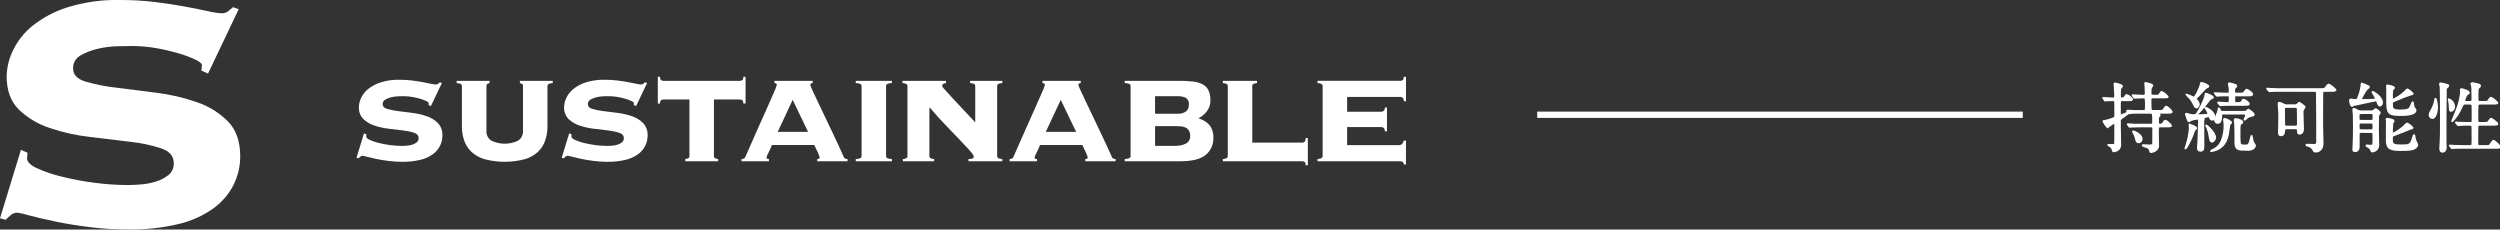 <?xml version="1.0" encoding="UTF-8"?>
<svg id="_レイヤー_1" data-name="レイヤー 1" xmlns="http://www.w3.org/2000/svg" width="792.843" height="72.784" version="1.1" viewBox="0 0 792.843 72.784">
  <rect x="0" y="0" width="792.843" height="72.784" fill="#333333" stroke="none"/>
  <defs>
    <style>
      .cls-1 {
        fill: none;
        stroke-width: 2px;
      }

      .cls-1, .cls-2 {
        stroke: #fff;
      }

      .cls-2 {
        stroke-miterlimit: 10;
        stroke-width: .5px;
      }

      .cls-2, .cls-3 {
        fill: #fff;
      }

      .cls-3 {
        stroke-width: 0px;
      }
    </style>
  </defs>
  <g id="_グループ_173" data-name="グループ 173">
    <path id="_パス_919" data-name="パス 919" class="cls-2" d="M676.947,35.16c-.336,0-1.968-.12-2.208-.12-.144,0-.216.072-.216.168,0,.072.24.36.24.432-.699.387-1.44.693-2.208.912-.168,0-.216-.144-.216-.312-.024-.36,0-2.64,0-3.12,0-1.056,0-1.3.7-1.3h2.084c.672,0,1.08,0,1.08-.336,0-.36-1.464-1.392-1.7-1.392-.216,0-.336.12-.672.624-.152.305-.476.486-.816.456-.672,0-.672-.336-.672-1.128,0-1.656.1-1.848.192-2.064.048-.1.48-.5.48-.624,0-.552-2.328-.936-2.352-.936-.1,0-.1.1-.1.168,0,.528.192,3.048.192,3.624,0,.648-.024.984-.744.984-.432,0-2.52-.192-3-.192-.035-.005-.067.02-.072.055-.001.006-.001.011,0,.017,0,.024,0,.048.1.144l.384.552c.048.1.1.168.168.168s.36-.072.432-.072c.288-.024,1.776-.048,2.016-.048.168,0,.576,0,.7.336.048.12.048,3.816.048,4.344,0,.552-.048.768-.408.936-.917.394-1.875.684-2.856.864-.456.048-.5.048-.5.144.342.726.8,1.392,1.356,1.972.289-.185.562-.394.816-.624.445-.329.919-.618,1.416-.864.168,0,.192.1.168.456,0,.312-.024,5.04-.024,5.544,0,.888-.1,1.008-.648,1.008-.192-0-1.176-.044-1.416-.044-.024,0-.168,0-.168.072,0,.1.5.336.6.408.485.278.813.766.888,1.32.072.312.12.336.36.336.564-.038,1.097-.268,1.512-.652.446-.477.649-1.131.552-1.776,0-.792-.1-4.7-.1-5.592v-1.776c0-.336.192-.48.48-.7.72-.528,1.68-1.224,2.16-1.56,1.008-.155,2.029-.211,3.048-.168h3.888c.888,0,.888.24.888,3.024,0,.24,0,.672-.672.672h-3.668c-.936,0-1.8,0-2.76-.072-.12,0-.744-.1-.888-.1-.035-.005-.067.02-.072.055-.001.006-.001.011,0,.017q0,.024.072.144l.408.552c.048.1.1.168.168.168.024,0,.528-.072.6-.072.816-.048,1.8-.048,2.376-.048h3.768c.144,0,.648,0,.7.5,0,.1-.024,3.984-.024,4.728,0,.36-.024.72-1.08.72-.288,0-1.7-.1-2.016-.1-.072,0-.24.024-.24.12,0,.12.264.216.6.336,1.152.384,1.584.5,1.776,1.44.048.312.1.384.384.384.144,0,2.232-.336,2.232-2.064,0-.552-.072-3.24-.072-3.84,0-2.16,0-2.232.7-2.232h2.4c.744,0,1.08-.024,1.08-.264,0-.216-1.32-1.608-1.872-1.608-.24,0-.288.1-.72.744-.184.313-.526.498-.888.48-.456,0-.672-.24-.672-.624,0-1.512,0-1.68.264-1.92.192-.192.288-.288.288-.408s-.12-.216-.384-.408c-.12-.1-.264-.192-.264-.264s.072-.072.168-.072h3.212c.672,0,1.08,0,1.08-.336-.421-.709-1.026-1.289-1.752-1.68-.216,0-.288.072-.888.912-.336.456-.432.456-1.368.456h-2.04c-.228.029-.455-.062-.6-.24-.085-.941-.118-1.887-.1-2.832,0-.888,0-1.128.7-1.128h3.7c.96,0,1.056-.072,1.056-.24-.51-.668-1.167-1.21-1.92-1.584-.24,0-.336.192-.648.7-.288.48-.456.48-1.392.48h-.768c-.7,0-.7-.408-.7-.648,0-1.392,0-1.56.168-1.872.167-.204.304-.43.408-.672,0-.432-2.208-.84-2.256-.84-.1,0-.1.072-.1.144,0,.192.1,1.1.1,1.3.024.408.048,1.68.048,1.968,0,.648-.456.648-.864.648-.288,0-2.328-.12-2.5-.12-.1,0-.6-.048-.72-.048-.048,0-.072,0-.072.048,0,.024,0,.048.072.144l.408.552c.048.1.1.168.168.168s.36-.048.432-.048c.5-.048,1.7-.072,2.16-.072.5,0,.744,0,.888.312.125,1.038.15,2.085.072,3.128,0,.384,0,.768-.72.768h-2.808ZM676.395,41.616c-.024.048.024.144.072.24.447.769.77,1.603.96,2.472.072.36.24.864.816.864.596-.04,1.047-.556,1.008-1.152,0-1.488-2.76-2.568-2.856-2.424ZM697.347,38.856c0,.552-.192,5.952-.216,6.192,0,.264-.144,1.608-.144,1.776,0,.528.1,1.008.816,1.008,1.032,0,1.032-.432,1.032-2.472,0-.768-.048-5.064-.048-6-.044-.669.012-1.34.168-1.992.192-.264,1.32-.48,1.416-.48.16-.009.307.089.36.24.168.432.36.888.864.888.624,0,.648-.936.648-1.1,0-1.608-2.592-2.784-2.784-2.784-.048,0-.1.024-.1.072,0,.12.264.384.336.5.294.432.513.911.648,1.416,0,.216-.24.24-.768.288s-1.992.1-2.328.1c-.1,0-.408,0-.408-.168,0-.1.072-.192.264-.384.9-.906,1.741-1.868,2.52-2.88,1.128-1.44,1.248-1.632,1.56-1.752.456-.192.648-.264.648-.5,0-.36-2.088-1.176-2.3-1.176-.072,0-.12.336-.12.408-.264,1.8-2.16,5.064-2.232,5.208-.7,1.176-.864,1.224-1.3,1.224-.519.013-1.037-.051-1.536-.192-.168-.048-.912-.288-.984-.288-.12,0-.168.1-.168.216,0,.048.192.624.312.984.192.552.384,1.3.72,1.3.218-.11.427-.239.624-.384.673-.242,1.375-.395,2.088-.456.368-.012.412.224.412,1.188ZM711.987,33.292c.744,0,1.248,0,1.248-.384,0-.408-1.392-1.344-1.7-1.344-.24,0-.264.1-.528.552-.264.48-.576.528-1.44.528-.768,0-.888,0-.936-.408-.024-.192-.024-1.056-.024-1.416,0-.408.144-.528.528-.528h3.908c.84,0,1.248,0,1.248-.432,0-.576-1.7-1.464-1.752-1.464-.144,0-.336.144-.72.72-.36.528-.552.528-1.656.528h-1.06c-.528,0-.528-.1-.528-1.1,0-.384.072-.5.192-.624.456-.456.5-.5.5-.672,0-.456-2.184-.864-2.256-.864-.168,0-.24.048-.24.24,0,.1.144.624.168.744.094.441.135.893.12,1.344,0,.84,0,.936-.336.936-1.176,0-2.352-.024-3.528-.1-.12,0-.648-.072-.768-.072-.048,0-.1.024-.1.072s0,.048.1.144l.5.6c.072.072.12.12.216.12.072,0,.384-.048.456-.048.84-.048,1.2-.072,3.024-.072.336,0,.456.144.456.7,0,1.488,0,1.656-.672,1.656-.432,0-2.472-.168-2.928-.168-.048,0-.1.024-.1.072,0,.024.048.048.1.12l.528.624c.072.072.1.12.192.12.225-.012.449-.036.672-.072.96-.048,2.16-.048,2.832-.048l4.284-.004ZM704.595,35.428c-.312,0-.384-.168-.648-.792-.048-.12-.168-.336-.264-.336s-.12.1-.12.312c-.043.376-.132.745-.264,1.1-.352.771-.649,1.567-.888,2.38-.002.509.404.925.912.936,1.1,0,1.152-1.56,1.152-2.5,0-.24.048-.456.336-.456h6.7c.456,0,.768,0,.768.432-.008.157-.041.311-.1.456-.164.302-.309.615-.432.936,0,.072.024.12.1.12s.1-.048.6-.456c.387-.37.869-.628,1.392-.744.72-.144.96-.192.96-.5,0-.48-1.68-1.608-1.776-1.608s-.48.456-.552.528c-.168.168-.336.192-1.464.192h-6.412ZM696.363,31.328c0-.1.048-.144.12-.216.212-.221.436-.429.672-.624.36-.336,1.992-2.208,2.424-2.544.12-.1.84-.36.84-.528,0-.5-1.944-1.176-2.28-1.176-.144,0-.144.048-.264.6-.168.864-1.608,4.08-2.16,4.08-.755-.375-1.533-.704-2.328-.984-.048,0-.048.048-.048.072,0,.048.936.912,1.032,1.032.472.535.868,1.132,1.176,1.776.624,1.248.7,1.3,1.08,1.3.48,0,.744-.7.744-1.08-.033-.355-.175-.69-.408-.96-.096-.132-.6-.612-.6-.756l0.0.008ZM694.663,39.512c-.12-.048-.336,0-.336.144s.1.816.1.96c-.134,1.816-.483,3.61-1.04,5.344-.048.168-.36,1.008-.36,1.08,0,.024,0,.1.048.1.312,0,1.584-2.52,2.136-3.864.12-.264.576-1.56.72-1.92.048-.12.624-.6.624-.744,0-.32-1.632-1.036-1.896-1.108l.004.008ZM702.563,43.612c0-1.416-2.568-3.864-2.856-3.864-.048,0-.1.072-.1.12.079.157.167.309.264.456.419.964.701,1.982.84,3.024.168,1.08.288,1.608.816,1.608.62-.004,1.028-.94,1.028-1.348l.008.004ZM709.103,37.728c-.432,0-.432.168-.432.312,0,.216.144,1.248.144,1.464.072,1.2.072,3.384.072,5.736,0,2.3,1.008,2.3,3.6,2.3.723.101,1.459-.041,2.092-.404.325-.211.544-.552.6-.936-.015-.186-.091-.362-.216-.5-.293-.353-.491-.774-.576-1.224-.05-.49-.155-.973-.312-1.44-.072,0-.1.072-.264.744-.552,2.256-.7,2.328-1.872,2.328-.864,0-1.416-.048-1.56-.7-.097-1.231-.13-2.466-.1-3.7,0-2.184.1-2.232.36-2.424.312-.168.528-.312.528-.576.004-.616-1.916-.98-2.064-.98ZM705.503,37.68c-.24,0-.24.168-.24.24.016.137.04.273.072.408.024.312.1.792.1,1.416.032,1.598-.245,3.187-.816,4.68-.482,1.399-1.536,2.526-2.9,3.1-.12.048-.624.288-.624.36s.072.072.192.072c.553-.059,1.094-.197,1.608-.408.84-.36,3.024-1.272,3.72-4.944.1-.48.384-2.976.456-3.12.048-.1.576-.456.576-.576-.004-.364-1.564-1.228-2.144-1.228ZM733.971,28.872c.5,0,.744.072.768.7.072,1.872.072,12.912.072,15.192,0,.7,0,1.152-1.056,1.152-.312,0-1.8-.072-2.136-.072-.072,0-.216,0-.216.12,0,.216.384.288.48.288.757.171,1.404.659,1.776,1.34.192.48.192.528.744.528.144,0,2.208,0,2.208-2.64,0-.84-.12-4.92-.12-5.856,0-1.176,0-10.152.048-10.344.072-.408.456-.408.648-.408h2.016c.768,0,1.512,0,1.512-.384-.617-.703-1.357-1.289-2.184-1.728-.24,0-.672.552-.864.84-.36.528-.5.624-1.728.624h-12.552c-1.128,0-2.112,0-3.288-.072-.168,0-.888-.1-1.056-.1-.048,0-.1.024-.1.072.021.055.055.105.1.144l.48.552c.024.048.12.168.216.168.072,0,.408-.072.5-.072.528-.072,1.344-.048,3.024-.048l10.708.004ZM725.163,33.336c-.329.015-.655-.069-.936-.24-.416-.271-.88-.459-1.368-.552-.264,0-.288.192-.288.36,0,.432.168,2.256.192,2.64.024.528.024.96.024,1.632,0,.768-.1,4.152-.1,4.9,0,.336.048.864.744.864.936,0,.984-.984,1.032-1.608.016-.349.312-.619.662-.603.013.001.026.002.038.003h2.784c.48,0,.768.1.768.744,0,.6,0,.96.552.96.768,0,1.152-.648,1.152-1.416,0-.84-.144-4.512-.144-5.256-.064-.415.04-.838.288-1.176.152-.183.281-.385.384-.6,0-.36-1.656-1.44-1.8-1.44-.12,0-.528.5-.624.6-.198.155-.45.224-.7.192l-2.66-.004ZM725.163,40.104c-.144,0-.528,0-.672-.312-.1-.288-.1-4.248-.1-4.992,0-.384,0-.84.7-.84h2.88c.301-.044.588.14.672.432.048.264.072,3.984.072,4.488,0,.888,0,1.224-.7,1.224l-2.852 0ZM748.803,38.28c-.768,0-.768-.312-.768-1.1,0-.984,0-1.272.72-1.272h3.264c.672,0,.672.384.672.96,0,1.368-.048,1.416-.768,1.416l-3.12-.004ZM751.923,41.904c.744,0,.744.216.744,1.56,0,2.568,0,2.712-.768,2.712-.192,0-1.1-.1-1.3-.1-.086-.005-.16.059-.168.144,0,.168.768.48.864.576.332.235.578.572.7.96.072.216.12.336.288.336,1.139-.032,2.037-.981,2.005-2.119-.002-.06-.006-.121-.013-.181,0-.744-.1-4.08-.1-4.776,0-.576.048-3.6.048-3.624-.021-.282.003-.566.072-.84.048-.12.48-.624.48-.744,0-.408-1.272-1.272-1.392-1.272-.1,0-.456.384-.624.528-.187.156-.431.226-.672.192h-3.404c-.325.009-.648-.065-.936-.216-.96-.5-1.056-.552-1.3-.552-.072,0-.168.024-.168.144,0,.288.144,1.536.144,1.848.024.384.048,1.536.048,3.5,0,2.088-.024,4.224-.12,5.9,0,.24-.072,1.3-.072,1.512,0,.24.024.6.576.6,1.224,0,1.224-1.152,1.224-1.632v-3.84c0-.624.456-.624.7-.624l3.144.008ZM748.803,41.256c-.744,0-.744-.288-.744-1.224,0-.744,0-1.1.744-1.1h3.12c.744,0,.744.192.744,1.584,0,.72-.36.744-.744.744l-3.12-.004ZM753.531,31.32c0,.192-.1.192-.888.264-.936.072-2.52.1-3.48.1-.168,0-.432,0-.432-.216.508-1.045,1.085-2.056,1.728-3.024.1-.144.864-.624.864-.816,0-.288-.336-.408-.84-.6-.216-.072-1.344-.576-1.464-.576s-.12.048-.12.456c-.144,1.354-.483,2.68-1.008,3.936-.24.624-.336.84-.816.84-.216,0-1.248-.168-1.488-.168s-.36.1-.36.36c0,.36.264,1.776.7,1.776.194-.086.379-.19.552-.312.024,0,1.32-.264,1.44-.288.888-.192,5.4-1.176,5.568-1.176.288,0,.312.144.408.384.288.816.456,1.272.864,1.272s.72-.48.72-1.032c0-1.728-2.688-3.384-3.024-3.384-.055,0-.1.045-.1.1.432.678.825,1.381,1.176,2.104ZM758.811,32.232c.048-.024.768-.288.888-.336,1.57-.717,3.181-1.342,4.824-1.872.5-.072.672-.168.672-.336-.475-.566-1.052-1.038-1.7-1.392-.168,0-.768.7-.912.84-1.114,1.018-2.377,1.861-3.744,2.5-.216,0-.216-.1-.216-.96-.014-.681.01-1.362.072-2.04.048-.144.6-.624.6-.792,0-.48-2.088-.792-2.16-.792s-.192,0-.192.1c0,.12.072.672.072.792.024.552,0,3.288,0,3.888,0,3.984.24,4.68,4.128,4.68,1.512,0,4.968,0,4.968-1.584,0-.144-.144-.312-.312-.528-.212-.273-.353-.595-.408-.936-.048-.144-.048-1.08-.216-1.08-.1,0-.216.216-.264.336-.134.405-.302.798-.5,1.176-.288.576-.528,1.1-3.192,1.1-2.592,0-2.592-.672-2.592-2.136-.029-.226.038-.454.184-.628ZM765.147,40.512c-.484-.578-1.08-1.052-1.752-1.392-.216,0-.888.816-1.056.936-1.066.938-2.252,1.729-3.528,2.352-.192,0-.192-.216-.192-.288-.026-1.035.022-2.071.144-3.1.148-.208.284-.425.408-.648,0-.5-1.992-.744-2.04-.744-.1,0-.288,0-.288.12s.072.672.072.768c0,.936-.024,5.088-.024,5.928.048,2.616.888,3.168,4.416,3.168,2.9,0,3.816-.1,4.536-.6.431-.226.733-.64.816-1.12-.163-.429-.355-.846-.576-1.248-.177-.496-.29-1.012-.336-1.536-.024-.12-.072-.288-.168-.288-.12,0-.144.1-.312.672-.792,2.568-1.056,2.568-3.84,2.568-2.592,0-2.832-.288-2.832-2.184,0-.768.12-.816,1.08-1.128.768-.24,4.728-1.9,4.8-1.9.48-.072.672-.144.672-.336ZM778.347,33.72c-.092-1.048-.786-1.946-1.776-2.3-.039.002-.07.033-.072.072,0,.1.168.576.192.7.12.761.185,1.53.192,2.3,0,.24,0,.72.408.72.312-.004,1.056-.32,1.056-1.492ZM775.707,28.56c-.046-.319.094-.635.36-.816.24-.216.408-.336.408-.552-.004-.112-.068-.213-.168-.264-.752-.236-1.521-.413-2.3-.528-.168,0-.24.072-.24.192,0,.144.168.84.192.984.1,1.272.1,9.24.1,11.16,0,2.472,0,4.992-.144,7.032,0,.1-.072,1.176-.072,1.3,0,.984.432,1.1.768,1.1.552,0,1.08-.432,1.08-1.416,0-.24-.072-1.416-.072-1.7v-7.516c-.008-1.512.112-7.752.084-8.976h.004ZM772.923,34.104c0-1.008-.264-2.832-.576-2.832-.048,0-.048.024-.072.144-.136,1.047-.453,2.062-.936,3-.72,1.3-.864,1.536-.864,1.992-.037.538.353,1.012.888,1.08.912.004,1.56-1.728,1.56-3.384ZM781.971,32.28c-.144,0-.432,0-.432-.336,0-.072.432-1.728.912-2.016.5-.336.576-.384.576-.552,0-.576-2.3-1.152-2.376-1.152-.1,0-.288.024-.288.216,0,.1.1.672.1.792-.217,2.012-.718,3.984-1.488,5.856-.192.528-1.368,3.264-1.368,3.312.002.039.033.07.072.072.072,0,.144-.072.24-.192,1.106-1.191,1.999-2.563,2.64-4.056.528-1.176.6-1.32,1.2-1.32h1.56c.744,0,.744.336.768.84.024.648.024,1.008.024,4.344,0,.384,0,.864-.7.864-.744,0-1.536,0-3.456-.072-.168,0-.912-.072-1.08-.072-.048,0-.072,0-.072.048,0,.024,0,.048.1.144l.456.552c.1.12.144.168.216.168s.432-.048.5-.048c.384-.048,1.368-.072,2.664-.072.912,0,1.032,0,1.176.168.168.192.168.6.168,4.128,0,2.208,0,2.376-.768,2.376h-2.04c-1.128,0-2.112-.024-3.288-.072-.144,0-.888-.1-1.056-.1-.035-.005-.067.02-.072.055-.001.006-.001.011,0,.017,0,.024.048.072.1.144l.456.552c.1.1.12.168.216.168.168-.012.335-.036.5-.072.24,0,.936-.048,3.024-.048h10.368c.792,0,1.32,0,1.32-.36,0-.408-1.776-1.968-2.088-1.968-.264,0-.936,1.248-1.152,1.464-.264.216-.48.216-1.248.216h-1.9c-.768,0-.768-.1-.768-1.872,0-.408,0-4.2.072-4.416.112-.278.405-.439.7-.384h4.3c.792,0,1.3,0,1.3-.312,0-.408-1.9-1.7-2.064-1.7-.192,0-.72.888-.864,1.056-.312.312-.624.312-1.488.312h-1.176c-.768,0-.768-.264-.768-1.632,0-.336,0-3.84.1-4.056.14-.249.416-.391.7-.36h4.248c.768,0,1.3,0,1.3-.288-.558-.703-1.262-1.277-2.064-1.68-.192,0-.5.432-.648.672-.408.672-.528.672-1.56.672h-1.292c-.336,0-.648-.048-.72-.456v-2.184c0-1.344.048-1.56.408-1.872.264-.216.384-.336.384-.552-0-.191-.128-.358-.312-.408-.694-.203-1.399-.363-2.112-.48-.168,0-.432.048-.432.288.066.252.146.501.24.744.083.378.107.767.072,1.152,0,.408.048,2.448.048,2.928,0,.456,0,.84-.744.84l-1.344-0Z"/>
    <path id="_パス_708" data-name="パス 708" class="cls-3" d="M8.753,48.469c-.003.245-.03.49-.081.73-.061.347-.088.7-.081,1.052,0,1.081,1.027,2.109,3.08,3.082,2.531,1.138,5.163,2.033,7.863,2.674,3.416.854,6.88,1.504,10.374,1.946,3.466.468,6.959.712,10.456.729.973,0,2.297-.054,3.972-.162,1.676-.107,3.335-.406,4.943-.892,1.503-.424,2.908-1.14,4.134-2.107,1.139-.928,1.77-2.342,1.7-3.81,0-2.159-1.297-3.699-3.891-4.619-3.185-1.047-6.473-1.754-9.807-2.109-3.945-.485-8.214-.999-12.806-1.54-4.358-.486-8.651-1.437-12.807-2.836-3.665-1.184-7.015-3.179-9.802-5.837-2.595-2.537-3.892-6.077-3.891-10.619.07-2.782.733-5.518,1.945-8.023,1.438-3.048,3.543-5.735,6.159-7.861,3.301-2.644,7.065-4.65,11.1-5.917C26.741.662,32.409-.132,38.092,0c3.71-.01,7.417.206,11.1.648,3.512.433,6.7.919,9.565,1.458,2.865.539,5.296,1.026,7.295,1.46,1.408.349,2.846.566,4.295.648.77.034,1.524-.227,2.109-.73.539-.485,1.025-.89,1.458-1.215l1.783.648-9.725,20.424-2.107-.973c.004-.271.031-.542.081-.809.053-.321.08-.646.081-.972,0-.431-.648-.972-1.945-1.621-1.648-.784-3.356-1.434-5.107-1.946-2.342-.704-4.724-1.272-7.132-1.7-2.701-.491-5.441-.736-8.187-.73-.973 0-2.486.027-4.539.081-2.076.058-4.14.329-6.16.81-1.904.429-3.734,1.14-5.429,2.108-1.509.816-2.422,2.42-2.352,4.134,0,1.945,1.297,3.323,3.892,4.134,3.206.935,6.487,1.586,9.807,1.946,3.944.485,8.213,1.025,12.806,1.62,4.363.543,8.657,1.548,12.807,3,3.691,1.248,7.046,3.328,9.806,6.079,2.594,2.648,3.891,6.348,3.891,11.1.003,3.123-.718,6.204-2.108,9-1.521,3-3.746,5.586-6.485,7.538-3.343,2.355-7.113,4.034-11.1,4.943-5.233,1.218-10.595,1.789-15.967,1.7-3.955-.004-7.907-.248-11.833-.73-4-.487-7.675-1.081-11.024-1.782-3.349-.701-6.132-1.35-8.349-1.946-1.249-.38-2.521-.678-3.808-.893-.741-.005-1.46.253-2.028.729-.592.485-1.16 1-1.7,1.542l-1.783-.482,6.645-21.721,2.108.969Z"/>
    <line id="_線_10" data-name="線 10" class="cls-1" x1="487.503" y1="36.391" x2="641.503" y2="36.391"/>
    <g id="_グループ_133" data-name="グループ 133">
      <path id="_パス_219" data-name="パス 219" class="cls-3" d="M116.193,42.622c-.001.088-.011.175-.029.261-.022.124-.031.25-.029.376,0,.387.367.753,1.1,1.1.905.407,1.846.727,2.811.956,1.221.307,2.46.541,3.709.7,1.239.167,2.488.255,3.738.261.348,0,.821-.019,1.42-.058.599-.038,1.192-.145,1.767-.319.537-.152,1.04-.408,1.478-.754.408-.331.634-.837.609-1.362,0-.772-.464-1.322-1.391-1.651-1.139-.375-2.314-.627-3.506-.754-1.411-.173-2.937-.357-4.578-.55-1.558-.173-3.092-.512-4.578-1.012-1.311-.423-2.509-1.136-3.506-2.086-.972-1.018-1.475-2.395-1.391-3.8.026-.995.265-1.973.7-2.869.514-1.089,1.266-2.05,2.2-2.81,1.181-.946,2.527-1.663,3.97-2.116,1.941-.604,3.968-.887,6-.84,1.326-.003,2.652.074,3.969.232,1.255.155,2.395.328,3.419.521,1.024.193,1.893.367,2.608.522.503.125,1.017.203,1.535.232.275.012.545-.081.754-.261.193-.173.366-.318.521-.434l.637.232-3.477,7.3-.753-.348c.002-.097.011-.194.029-.289.019-.115.029-.231.029-.348,0-.154-.233-.347-.7-.579-.589-.281-1.2-.516-1.826-.7-.838-.252-1.689-.455-2.55-.608-.966-.176-1.945-.263-2.927-.261-.348,0-.889.01-1.623.029-.741.021-1.479.118-2.2.29-.681.153-1.335.407-1.941.753-.54.292-.866.865-.841,1.478,0,.695.464,1.188,1.391,1.478,1.146.335,2.319.57,3.506.7,1.41.173,2.936.366,4.578.579,1.56.194,3.095.554,4.579,1.073,1.32.446,2.519,1.189,3.506,2.173.978,1.083,1.479,2.514,1.391,3.97.001,1.116-.257,2.217-.753,3.216-.544,1.072-1.339,1.997-2.318,2.695-1.196.842-2.544,1.442-3.97,1.767-1.871.436-3.788.64-5.708.609-1.414-.001-2.827-.089-4.23-.261-1.43-.174-2.744-.386-3.941-.637-1.197-.251-2.192-.484-2.985-.7-.446-.136-.901-.242-1.361-.319-.265-.002-.522.091-.725.261-.212.173-.415.357-.608.551l-.638-.171,2.376-7.765.753.347Z"/>
      <path id="_パス_220" data-name="パス 220" class="cls-3" d="M146.01,26.57c-.385-.127-.784-.205-1.188-.232v-.7h10.432v.7c-.222.049-.436.127-.638.232-.232.116-.348.386-.348.811v14.082c-.104,1.269.512,2.489,1.594,3.159,2.655,1.274,5.745,1.274,8.4,0,1.082-.671,1.697-1.89,1.594-3.159v-14.082c0-.424-.116-.694-.348-.811-.201-.105-.415-.183-.637-.232v-.7h10.431v.7c-.404.027-.803.105-1.188.232-.334.122-.538.459-.493.811v12.75c.008,1.487-.229,2.965-.7,4.375-.457,1.36-1.232,2.592-2.26,3.593-1.186,1.107-2.616,1.921-4.173,2.376-4.215,1.119-8.65,1.119-12.865,0-1.557-.455-2.987-1.269-4.173-2.376-1.029-1.001-1.803-2.233-2.26-3.593-.471-1.41-.708-2.888-.7-4.375v-12.75c.045-.352-.16-.689-.493-.811"/>
      <path id="_パス_221" data-name="パス 221" class="cls-3" d="M181.273,42.622c-.001.088-.01.175-.028.261-.022.124-.032.25-.029.376,0,.387.367.753,1.1,1.1.905.406,1.846.727,2.811.956,1.221.307,2.46.541,3.709.7,1.239.167,2.488.255,3.738.261.348,0,.821-.019,1.42-.058.599-.038,1.192-.145,1.767-.319.537-.152,1.04-.408,1.478-.754.407-.332.633-.837.608-1.362 0-.772-.464-1.322-1.391-1.651-1.139-.375-2.314-.627-3.506-.754-1.411-.173-2.937-.357-4.578-.55-1.558-.174-3.093-.514-4.578-1.014-1.311-.423-2.509-1.136-3.506-2.086-.971-1.019-1.475-2.395-1.391-3.8.026-.995.265-1.973.7-2.869.514-1.089,1.266-2.05,2.2-2.81,1.181-.946,2.527-1.663,3.97-2.116,1.941-.604,3.968-.887,6-.84,1.327-.004,2.653.074,3.97.232,1.255.155,2.395.328,3.419.521,1.024.193,1.893.367,2.608.522.503.125,1.017.203,1.535.232.275.012.544-.081.753-.261.193-.173.367-.318.522-.434l.637.232-3.477,7.3-.754-.348c.002-.097.011-.194.029-.289.019-.115.029-.231.029-.348 0-.154-.233-.347-.7-.579-.589-.281-1.199-.516-1.825-.7-.838-.252-1.689-.455-2.55-.608-.965-.176-1.945-.263-2.926-.261-.347,0-.888.01-1.623.029-.741.021-1.479.118-2.2.29-.681.153-1.335.407-1.941.753-.539.292-.865.865-.84,1.478,0,.695.464,1.188,1.391,1.478,1.146.335,2.319.57,3.506.7,1.41.173,2.936.366,4.578.579,1.56.194,3.095.554,4.579,1.073,1.32.446,2.519,1.189,3.506,2.173.978,1.083,1.479,2.514,1.391,3.97.001,1.116-.257,2.217-.754,3.216-.544,1.072-1.339,1.997-2.318,2.695-1.195.842-2.544,1.442-3.969,1.767-1.871.436-3.788.64-5.708.609-1.414-.001-2.827-.089-4.23-.261-1.43-.174-2.744-.386-3.941-.637s-2.192-.484-2.985-.7c-.446-.136-.901-.242-1.361-.319-.265-.002-.522.091-.725.261-.212.173-.415.357-.609.551l-.638-.174,2.376-7.765.751.352Z"/>
      <path id="_パス_222" data-name="パス 222" class="cls-3" d="M235.399,25.408c.232-.154.348-.502.348-1.043h.7v8.461h-.7c0-.54-.116-.888-.348-1.043-.205-.146-.449-.227-.7-.232h-8.287v17.849c-.05.337.127.667.435.812.289.116.591.193.9.231v.7h-10.431v-.7c.309-.038.611-.116.9-.231.308-.146.484-.475.434-.812v-17.849h-8.283c-.251.005-.495.086-.7.232-.232.155-.348.503-.348,1.043h-.7v-8.461h.7c0,.541.116.889.348,1.043.205.146.449.227.7.232h24.339c.251-.005.495-.086.7-.232"/>
      <path id="_パス_223" data-name="パス 223" class="cls-3" d="M259.16,50.445c.156-.005.312-.024.464-.058.192-.038.29-.193.29-.463-.025-.251-.092-.497-.2-.725-.133-.327-.288-.685-.463-1.072-.175-.387-.359-.774-.551-1.159-.194-.386-.348-.714-.463-.985h-13.451c-.103.337-.229.666-.377.985-.174.387-.357.773-.55,1.159-.193.386-.367.743-.522,1.072-.123.224-.202.471-.232.725,0,.27.1.426.29.463.152.034.308.053.464.058v.7h-8.693v-.7c.241-.001.479-.05.7-.145.208-.074.377-.231.464-.434,1.159-2.704,2.338-5.38,3.535-8.027,1.197-2.647,2.27-5.043,3.217-7.186.946-2.144,1.728-3.921,2.347-5.332.385-.769.695-1.572.927-2.4,0-.348-.252-.541-.753-.58v-.7h12.112v.7c-.503.039-.754.232-.753.58.155.53.358,1.044.608,1.536.405.908.937,2.048,1.594,3.419.657,1.371,1.382,2.888,2.173,4.55l2.376,4.984c.791,1.661,1.535,3.236,2.231,4.723.696,1.487,1.256,2.733,1.68,3.738.087.203.256.36.464.434.221.095.459.145.7.145v.7h-9.62l-.008-.705ZM251.394,31.669l-4.752,10.141h9.62l-4.868-10.141Z"/>
      <path id="_パス_224" data-name="パス 224" class="cls-3" d="M282.862,26.338c-.462.018-.92.096-1.362.232-.334.122-.538.459-.493.811v22.022c-.046.353.159.69.493.812.442.136.9.214,1.362.232v.7h-11.475v-.7c.462-.018.92-.096,1.362-.232.333-.123.538-.46.492-.812v-22.022c.045-.352-.159-.688-.492-.811-.442-.136-.9-.214-1.362-.232v-.7h11.475v.7Z"/>
      <path id="_パス_225" data-name="パス 225" class="cls-3" d="M316.705,50.214c.374.129.764.207,1.159.231v.7h-10.721v-.7c.361-.005.72-.044,1.073-.116.406-.077.608-.29.608-.638s-.426-.993-1.275-1.941-1.942-2.115-3.274-3.506-2.831-2.946-4.491-4.665-3.3-3.544-4.926-5.477l-.116.116v15.183c-.05.337.127.667.435.812.344.128.706.206,1.072.231v.7h-9.91v-.7c.347-.029.688-.107,1.014-.231.308-.145.485-.475.435-.812v-22.021c.048-.344-.143-.678-.464-.811-.355-.126-.725-.204-1.1-.232v-.7h13.792v.7c-.28.041-.552.119-.811.232-.271.116-.406.386-.406.811.271.432.592.831.957,1.188.637.716,1.458,1.616,2.463,2.7,1.005,1.084,2.125,2.282,3.361,3.593,1.237,1.314,2.473,2.627,3.708,3.94v-11.417c.048-.344-.142-.677-.463-.811-.374-.129-.764-.207-1.159-.232v-.7h10.2v.7c-.395.024-.785.103-1.159.232-.321.133-.512.467-.464.811v22.021c-.048.345.142.679.464.812"/>
      <path id="_パス_226" data-name="パス 226" class="cls-3" d="M344.174,50.445c.156-.005.312-.024.464-.058.192-.038.289-.193.289-.463-.025-.251-.092-.497-.2-.725-.133-.327-.288-.685-.464-1.072-.176-.387-.359-.774-.55-1.159-.193-.386-.347-.714-.463-.985h-13.445c-.102.337-.228.666-.376.985-.174.387-.358.773-.551,1.159-.194.386-.367.743-.521,1.072-.123.224-.202.471-.231.725,0,.27.1.426.289.463.153.034.308.053.464.058v.7h-8.693v-.7c.241-0.0.479-.05.7-.145.208-.074.376-.231.464-.434,1.159-2.704,2.338-5.38,3.535-8.027,1.198-2.647,2.27-5.043,3.217-7.186.946-2.144,1.729-3.921,2.347-5.332.385-.769.696-1.572.928-2.4,0-.347-.251-.541-.754-.58v-.7h12.112v.7c-.503.039-.754.232-.753.58.155.53.358,1.044.608,1.536.406.908.937,2.048,1.594,3.419.657,1.371,1.381,2.888,2.173,4.55.791,1.661,1.583,3.323,2.376,4.984s1.536,3.236,2.23,4.723c.696,1.487,1.256,2.733,1.681,3.738.087.203.256.36.464.434.221.095.459.145.7.145v.7h-9.62l-.014-.705ZM336.408,31.669l-4.752,10.141h9.62l-4.868-10.141Z"/>
      <path id="_パス_227" data-name="パス 227" class="cls-3" d="M358.053,26.569c-.442-.136-.9-.214-1.362-.232v-.7h17.443c1.492-.015,2.983.072,4.463.26,1.058.116,2.082.441,3.013.956.76.451,1.359,1.13,1.709,1.942.399,1.004.586,2.079.551,3.158.01,1.207-.389,2.381-1.131,3.333-.708.948-1.632,1.713-2.695,2.231,1.364.377,2.594,1.13,3.55,2.173.868,1.156,1.293,2.585,1.2,4.028.086,2.09-.818,4.097-2.44,5.418-1.626,1.333-4.278,2-7.956,2h-17.705v-.7c.462-.017.92-.095,1.362-.231.334-.122.538-.459.493-.812v-22.021c.045-.352-.159-.689-.493-.811M373.21,36.061c1.081.129,2.17-.162,3.043-.812.515-.525.797-1.235.782-1.97.131-.873-.238-1.746-.956-2.26-.901-.4-1.885-.579-2.869-.521h-6.9v5.564l6.9-.001ZM372.63,46.261c1.179.035,2.35-.204,3.42-.7.92-.448,1.472-1.414,1.391-2.434.038-.63-.114-1.257-.435-1.8-.277-.414-.67-.736-1.13-.927-.49-.198-1.009-.316-1.536-.348-.561-.038-1.131-.057-1.71-.058h-6.316v6.259l6.316.008Z"/>
      <path id="_パス_228" data-name="パス 228" class="cls-3" d="M388.912,26.57c-.355-.126-.725-.204-1.1-.232v-.7h10.836v.7c-.366.026-.727.104-1.071.232-.308.145-.485.474-.435.811v17.85h15.879c.254-.008.499-.1.695-.261.233-.174.349-.57.348-1.188h.7v8.635h-.7c0-.618-.116-.985-.348-1.1-.215-.112-.453-.171-.695-.174h-25.209v-.7c.375-.028.745-.105,1.1-.231.322-.134.512-.467.464-.812v-22.022c.048-.344-.143-.678-.464-.811"/>
      <path id="_パス_229" data-name="パス 229" class="cls-3" d="M445.182,44.592h.7v7.592h-.58c-.193-.541-.396-.85-.608-.927-.33-.093-.672-.132-1.014-.116h-25.846v-.7c.385-.03.764-.108,1.13-.231.333-.123.537-.46.492-.812v-22.022c.045-.352-.159-.688-.492-.811-.366-.123-.745-.201-1.13-.232v-.7h26.309c.251-.005.496-.086.7-.232.231-.154.348-.502.348-1.043h.7v7.765h-.7c.059-.41-.068-.825-.348-1.13-.198-.162-.444-.254-.7-.261h-16.921v4.694h10.894c.256-.007.502-.099.7-.261.275-.285.404-.68.349-1.072h.7v7.534h-.7c.054-.392-.074-.787-.349-1.072-.198-.162-.444-.254-.7-.261h-10.894v5.737h16.458c.772,0,1.274-.483,1.507-1.449"/>
    </g>
  </g>
</svg>